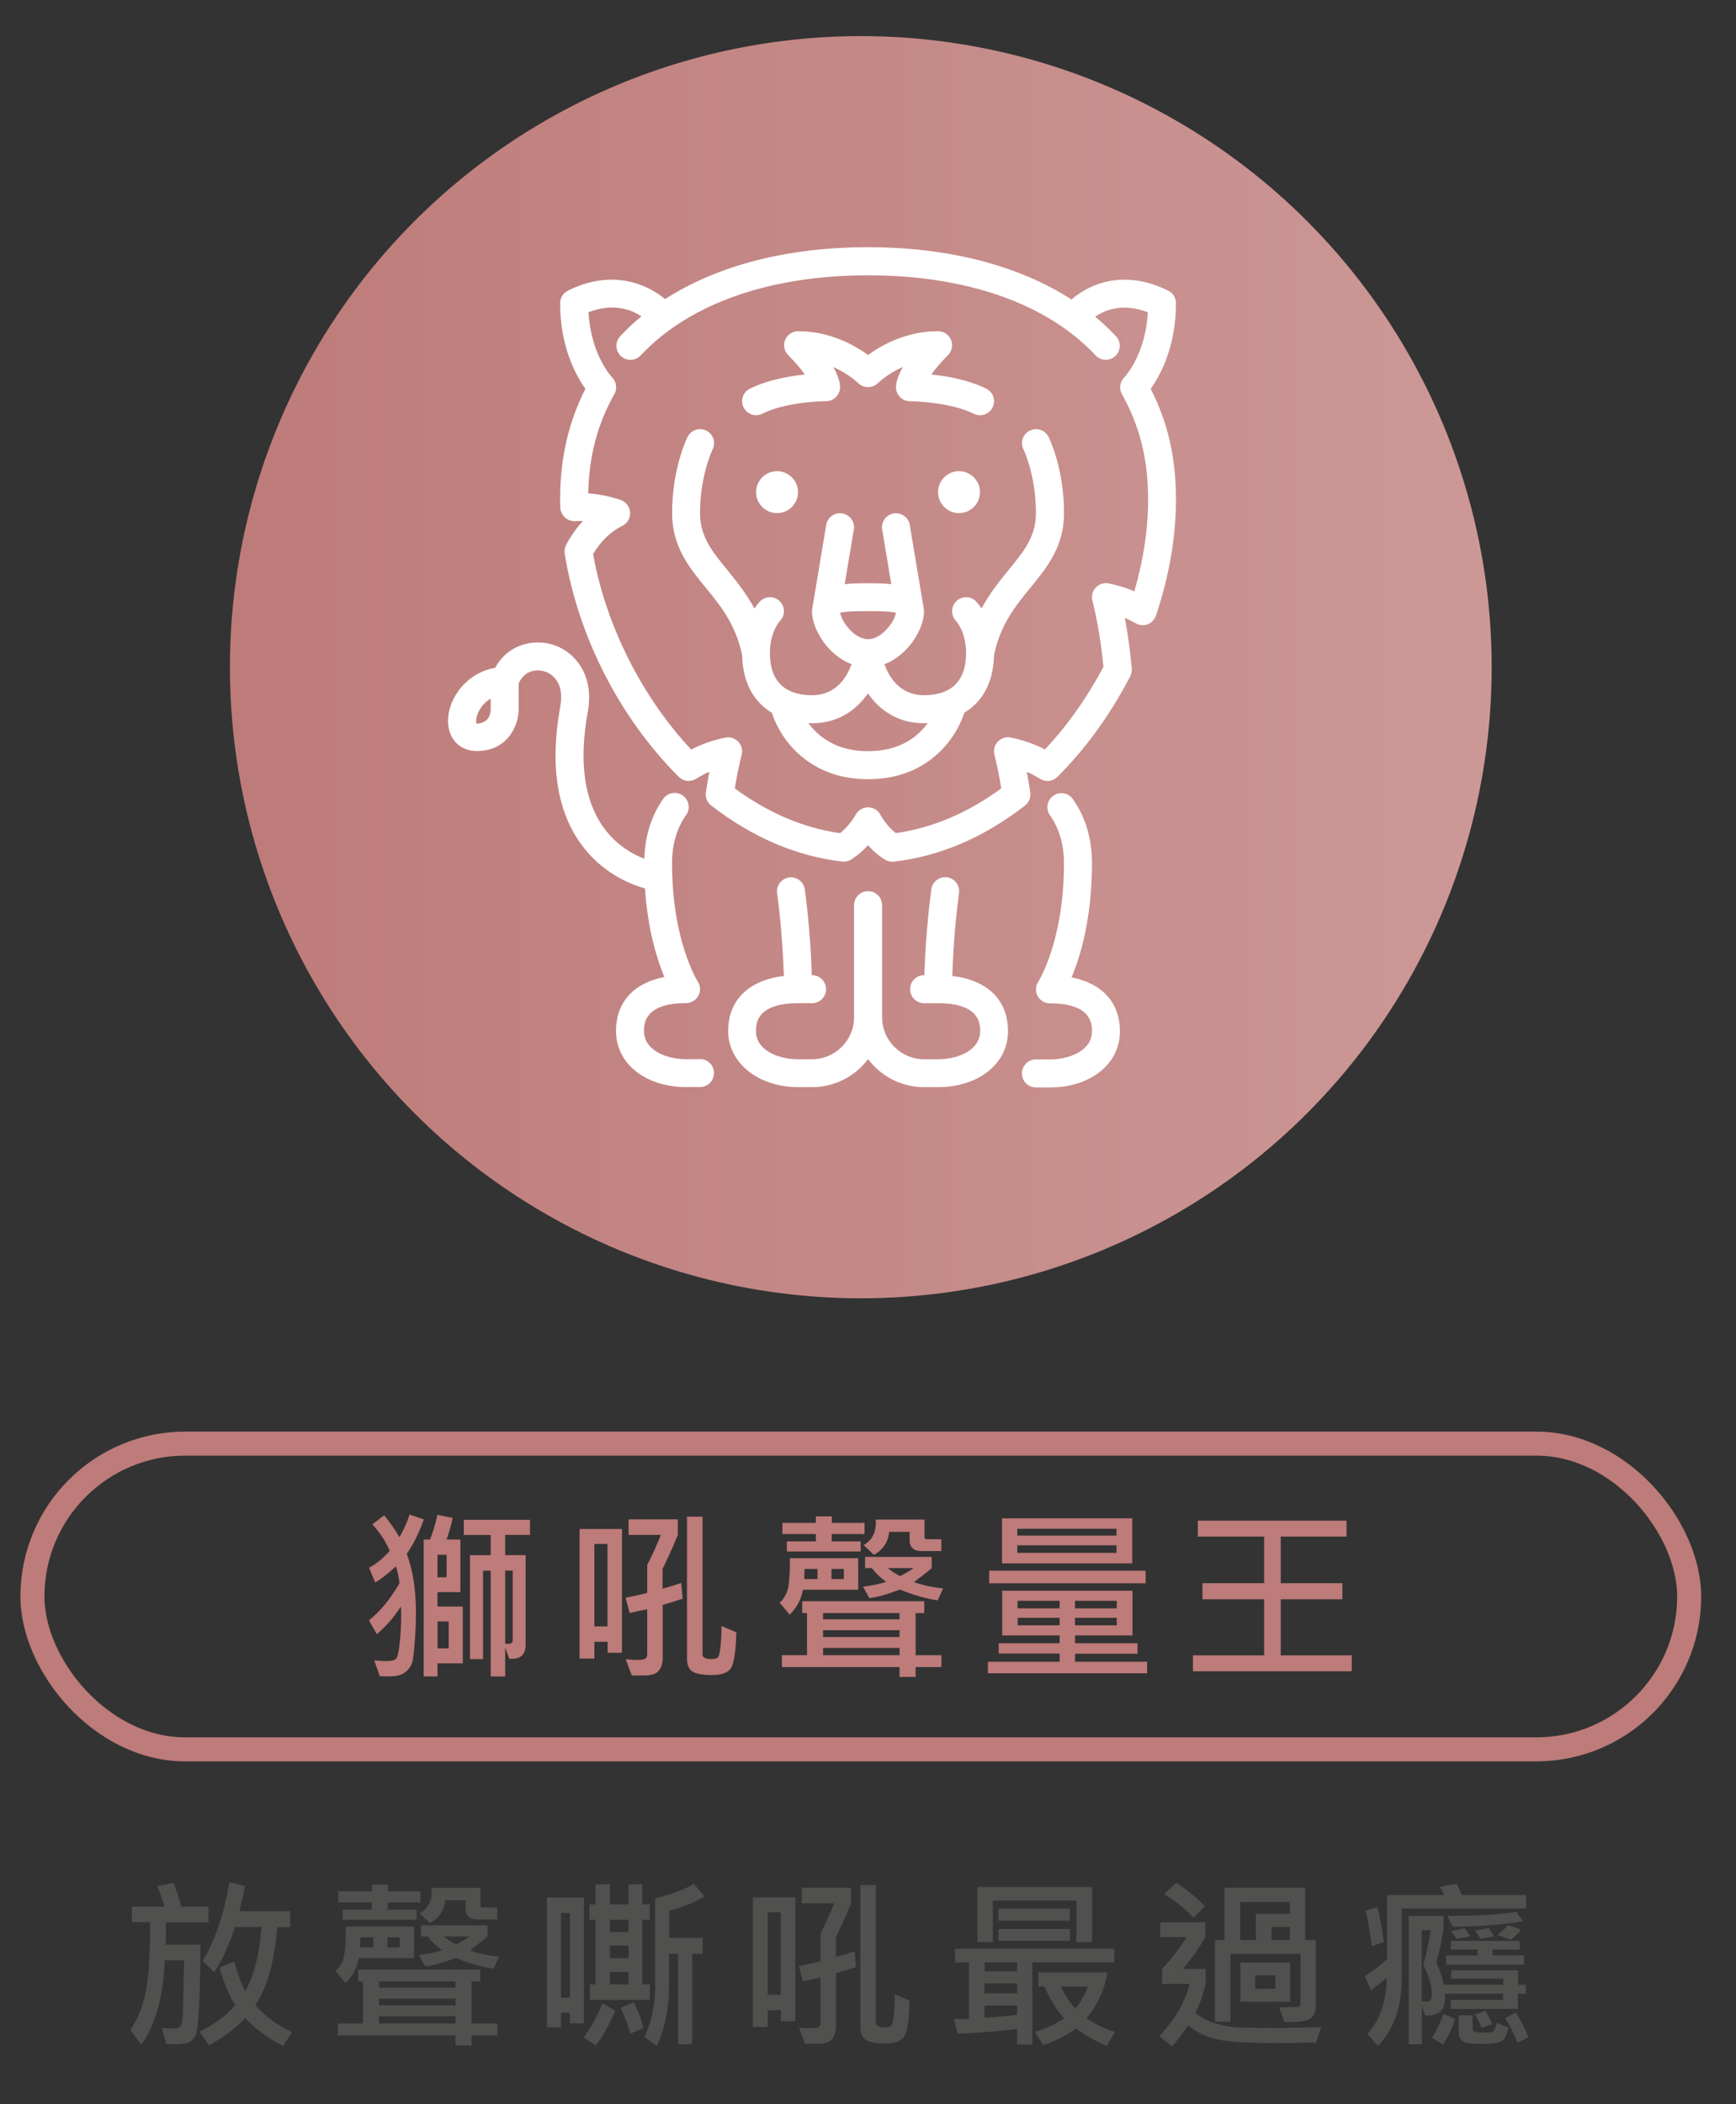 <?xml version="1.0" encoding="UTF-8"?>
<svg id="_圖層_1" data-name="圖層 1" xmlns="http://www.w3.org/2000/svg" xmlns:xlink="http://www.w3.org/1999/xlink" viewBox="0 0 216.86 262.79">
  <rect x="0" y="0" width="216.86" height="262.79" fill="#333333" stroke="none"/>
  <defs>
    <linearGradient id="_未命名漸層_30" data-name="未命名漸層 30" x1="28.72" y1="83.32" x2="186.34" y2="83.32" gradientUnits="userSpaceOnUse">
      <stop offset="0" stop-color="#bd7b79"/>
      <stop offset="1" stop-color="#cc9896"/>
    </linearGradient>
  </defs>
  <g>
    <g>
      <path d="M52.95,189.74c-.59,1.67-1.3,3.1-2.14,4.3.77,2.02,1.15,4.49,1.15,7.41,0,1.13-.05,2.36-.16,3.7-.1,1.34-.21,2.17-.32,2.5-.11.33-.3.63-.56.91-.26.28-.57.48-.92.6s-.9.19-1.66.19c-.35,0-.65-.02-.9-.04l-.69-1.96c.54.06,1.05.09,1.52.09.63,0,1.04-.11,1.23-.32.19-.21.35-1.03.48-2.45.13-1.42.17-2.78.11-4.06-.85,1.31-1.85,2.47-3.01,3.47l-1-1.73c1.42-1.12,2.69-2.67,3.82-4.64-.08-.75-.23-1.45-.44-2.1-1.03.94-1.89,1.61-2.6,2.01l-.76-1.85c.85-.42,1.71-1.12,2.58-2.1-.53-1.23-1.25-2.33-2.17-3.31l1.48-1.13c.79.97,1.42,1.88,1.9,2.74.48-.79.91-1.73,1.28-2.83l1.8.61ZM57.81,207.72h-3.16v1.63h-1.72v-17.09h.78c.33-.78.64-1.81.94-3.09l1.9.39c-.16.78-.42,1.68-.76,2.7h1.72v6.57h-2.86v1.79h3.16v7.11ZM55.79,196.97v-2.81h-1.14v2.81h1.14ZM56.05,205.85v-3.36h-1.39v3.36h1.39ZM66.21,191.68h-3.1v2.52h2.55v11.21c0,1.16-.57,1.74-1.72,1.74-.13,0-.24,0-.33-.02l-.5-1.39v3.62h-1.81v-13.21h-.96v11.04h-1.63v-12.98h2.59v-2.52h-3.36v-1.9h8.27v1.9ZM64.05,204.87v-8.73h-.94v9.12c.08.02.18.03.3.03.42,0,.64-.14.64-.42Z" fill="#bd7b79"/>
      <path d="M77.7,206.4h-1.8v-1.37h-1.65v2.09h-1.85v-16.18h5.3v15.46ZM75.88,203.11v-10.3h-1.63v10.3h1.63ZM85.29,199.64c-.97.32-1.8.58-2.51.78v6.67c0,.61-.16,1.12-.47,1.53s-.9.61-1.76.61h-1.63l-.76-2.03c.59.06,1.05.09,1.38.09.57,0,.93-.06,1.08-.17s.23-.28.23-.49v-5.67c-.85.17-1.58.33-2.2.48l-.5-1.92c1.44-.3,2.34-.49,2.7-.59v-3.48c.74-1.49,1.31-2.74,1.7-3.77h-4.03v-1.94h6.15v1.96c-.36.88-.76,1.81-1.22,2.79l-.68,1.44v2.45c.72-.17,1.5-.41,2.33-.71l.18,1.96ZM91.99,203.84c-.07,2.11-.25,3.52-.56,4.25-.31.73-1.14,1.09-2.5,1.09-1.17,0-1.98-.15-2.43-.44-.45-.29-.68-.84-.68-1.63v-17.71h1.94v17.21c0,.38.38.57,1.13.57.4,0,.67-.07.79-.21.13-.14.23-.54.31-1.19.08-.66.13-1.56.14-2.72l1.85.78Z" fill="#bd7b79"/>
      <path d="M107.21,198.52h-6.9c-.25,1.26-.8,2.3-1.67,3.12l-1.25-1.51c.36-.28.67-.72.92-1.33.25-.61.37-2.02.37-4.21h8.53v3.93ZM117.6,208.18h-3.22v1.24h-2.01v-1.24h-14.7v-1.48h3.14v-5.26h-.59v-1.48h15.24v1.48h-1.08v5.26h3.22v1.48ZM107.99,191.57h-4.09v.92h3.62v1.26h-9.23v-1.26h3.63v-.92h-4.18v-1.39h4.18v-.81h1.99v.81h4.09v1.39ZM102.12,197.19v-1.26h-1.61c-.03.49-.04.91-.04,1.26h1.65ZM112.37,202.22v-.78h-9.55v.78h9.55ZM112.37,204.43v-.85h-9.55v.85h9.55ZM112.37,206.7v-.91h-9.55v.91h9.55ZM105.41,197.19v-1.26h-1.54v1.26h1.54ZM117.82,198.35l-.69,1.5c-1.47-.21-3.04-.66-4.71-1.35-1.62.62-2.89.97-3.82,1.07l-.79-1.42c1.23-.16,2.19-.37,2.88-.61-.7-.5-1.29-1.07-1.79-1.72h-.83v-1.39h8.32v1.39c-.51.45-1.25,1.03-2.22,1.76,1.21.41,2.42.67,3.64.77ZM117.58,193.7h-2.6c-.39,0-.72-.12-.97-.35s-.38-.54-.38-.93v-1.12h-2.54c-.16,1.32-.81,2.28-1.94,2.86l-1.27-1.22c1.12-.62,1.62-1.68,1.51-3.18h6.1v2.2c0,.17.1.26.31.26h1.79v1.48ZM114.13,195.82h-3.22c.48.41.99.74,1.53,1,.68-.34,1.24-.68,1.7-1Z" fill="#bd7b79"/>
      <path d="M143.29,208.96h-19.88v-1.44h8.96v-1.03h-7.61v-1.28h7.61v-.98h-7.17v-5.58h16.27v5.58h-7.17v.98h7.8v1.31h-7.8v1h9v1.44ZM143.11,197.72h-19.54v-1.57h19.54v1.57ZM141.44,195.23h-16.27v-5.62h16.27v5.62ZM139.47,191.76v-.85h-12.39v.85h12.39ZM139.47,193.92v-.94h-12.39v.94h12.39ZM132.37,200.85v-.94h-5.26v.94h5.26ZM132.37,202.97v-.94h-5.23l-.02.94h5.26ZM139.5,200.85v-.94h-5.21v.94h5.21ZM139.5,202.97v-.94h-5.21v.94h5.21Z" fill="#bd7b79"/>
      <path d="M168.86,208.71h-19.84v-1.99h8.89v-7h-7.7v-2.01h7.7v-5.82h-8.28v-1.99h18.58v1.99h-8.22v5.82h7.7v2.01h-7.7v7h8.87v1.99Z" fill="#bd7b79"/>
      <path d="M26.07,240.06h-5.34c0,.95-.01,1.88-.04,2.79h4.34c0,2.63-.05,5.02-.14,7.15-.09,2.13-.22,3.44-.37,3.92s-.42.83-.8,1.05c-.38.22-.94.32-1.7.32-.41,0-.83-.02-1.27-.06l-.52-1.96c.73.03,1.3.04,1.72.04.48,0,.76-.34.83-1.02.07-.68.14-3.17.22-7.49h-2.42c-.19,4.63-1.17,8.15-2.95,10.54l-1.35-1.85c.83-1.16,1.45-2.65,1.87-4.48.42-1.83.62-4.81.59-8.97h-2.27v-1.92h4.09c-.3-.99-.61-1.85-.92-2.58l2.03-.39c.32.74.65,1.73.98,2.97h3.4v1.92ZM36.49,253.79l-1.14,1.7c-1.9-.97-3.47-2.12-4.71-3.47-1.29,1.32-2.79,2.46-4.52,3.4l-1.19-1.7c1.75-.85,3.24-1.95,4.47-3.29-.88-1.43-1.53-3.01-1.96-4.73l1.83-.73c.39,1.49.85,2.71,1.37,3.67,1.09-1.9,1.76-4.56,2.03-7.99h-3.31c-.74,2.25-1.6,4.13-2.6,5.65l-1.44-1.44c1.51-2.43,2.62-5.7,3.34-9.81l1.94.48c-.15.86-.38,1.9-.69,3.14h6.34v1.99h-1.61c-.36,4.36-1.28,7.6-2.76,9.73,1.2,1.36,2.73,2.5,4.61,3.4Z" fill="#50504e"/>
      <path d="M51.73,244.52h-6.9c-.25,1.26-.8,2.3-1.67,3.12l-1.25-1.51c.36-.28.67-.72.92-1.33.25-.61.37-2.02.37-4.21h8.53v3.93ZM62.13,254.18h-3.22v1.24h-2.01v-1.24h-14.7v-1.48h3.14v-5.26h-.59v-1.48h15.24v1.48h-1.08v5.26h3.22v1.48ZM52.51,237.57h-4.09v.92h3.62v1.26h-9.23v-1.26h3.63v-.92h-4.18v-1.39h4.18v-.81h1.99v.81h4.09v1.39ZM46.64,243.19v-1.26h-1.61c-.03.49-.04.91-.04,1.26h1.65ZM56.9,248.22v-.78h-9.55v.78h9.55ZM56.9,250.43v-.85h-9.55v.85h9.55ZM56.9,252.7v-.91h-9.55v.91h9.55ZM49.94,243.19v-1.26h-1.54v1.26h1.54ZM62.34,244.35l-.69,1.5c-1.47-.21-3.04-.66-4.71-1.35-1.62.62-2.89.97-3.82,1.07l-.79-1.42c1.23-.16,2.19-.37,2.88-.61-.7-.5-1.29-1.07-1.79-1.72h-.83v-1.39h8.32v1.39c-.51.45-1.25,1.03-2.22,1.76,1.21.41,2.42.67,3.64.77ZM62.11,239.7h-2.6c-.39,0-.72-.12-.97-.35s-.38-.54-.38-.93v-1.12h-2.54c-.16,1.32-.81,2.28-1.94,2.86l-1.27-1.22c1.12-.62,1.62-1.68,1.51-3.18h6.1v2.2c0,.17.1.26.31.26h1.79v1.48ZM58.66,241.82h-3.22c.48.41.99.74,1.53,1,.68-.34,1.24-.68,1.7-1Z" fill="#50504e"/>
      <path d="M72.94,252.68h-1.74v-1.33h-1.12v1.83h-1.76v-16.22h4.62v15.72ZM71.2,249.47v-10.58h-1.12v10.58h1.12ZM76.87,251.1c-.8,1.83-1.61,3.27-2.44,4.32l-1.53-.98c.97-1.31,1.75-2.73,2.35-4.25l1.62.92ZM81.19,249.75h-7.5v-1.94h.71v-8.07h-.76v-1.92h.76v-2.5h1.79v2.5h2.33v-2.5h1.71v2.5h.94v1.92h-.94v8.07h.96v1.94ZM78.52,241.29v-1.55h-2.33v1.55h2.33ZM78.52,244.54v-1.57h-2.33v1.57h2.33ZM78.52,247.81v-1.56h-2.33v1.56h2.33ZM80.36,253.24l-1.62.74c-.28-1.09-.68-2.18-1.21-3.25l1.66-.69c.58,1.19.97,2.26,1.16,3.2ZM88.03,236.84c-1.39.8-2.87,1.39-4.44,1.77v3.39h4.18v1.99h-1.31v11.3h-1.75v-11.3h-1.13v4.11c0,2.72-.51,5.18-1.53,7.39l-1.53-1.09c.89-2,1.33-4.2,1.33-6.58v-10.75c2.08-.53,3.69-1.13,4.84-1.81l1.33,1.58Z" fill="#50504e"/>
      <path d="M99.35,252.4h-1.8v-1.37h-1.65v2.09h-1.85v-16.18h5.3v15.46ZM97.53,249.11v-10.3h-1.63v10.3h1.63ZM106.94,245.64c-.97.32-1.8.58-2.51.78v6.67c0,.61-.16,1.12-.47,1.53s-.9.61-1.76.61h-1.63l-.76-2.03c.59.06,1.05.09,1.38.09.57,0,.93-.06,1.08-.17s.23-.28.23-.49v-5.67c-.85.17-1.58.33-2.2.48l-.5-1.92c1.44-.3,2.34-.49,2.7-.59v-3.48c.74-1.49,1.31-2.74,1.7-3.77h-4.03v-1.94h6.15v1.96c-.36.88-.76,1.81-1.22,2.79l-.68,1.44v2.45c.72-.17,1.5-.41,2.33-.71l.18,1.96ZM113.64,249.84c-.07,2.11-.25,3.52-.56,4.25-.31.73-1.14,1.09-2.5,1.09-1.17,0-1.98-.15-2.43-.44-.45-.29-.68-.84-.68-1.63v-17.71h1.94v17.21c0,.38.38.57,1.13.57.4,0,.67-.07.79-.21.13-.14.23-.54.31-1.19.08-.66.13-1.56.14-2.72l1.85.78Z" fill="#50504e"/>
      <path d="M139.19,245.07h-10.23v10.25h-1.9v-1.94c-3.04.36-5.5.54-7.41.56l-.5-1.81h1.9v-7.06h-1.74v-1.7h19.88v1.7ZM136.42,242.53h-1.96v-5.19h-10.44v5.19h-1.92v-6.88h14.33v6.88ZM127.06,246.18v-1.12h-4.07v1.12h4.07ZM127.06,248.93v-1.24h-4.07v1.24h4.07ZM127.06,251.6v-1.15h-4.07v1.53c1.98-.13,3.34-.25,4.07-.38ZM133.65,239.86h-8.93v-1.51h8.93v1.51ZM133.65,242.37h-8.93v-1.48h8.93v1.48ZM139.3,253.72l-1.05,1.76c-1.56-.66-2.84-1.39-3.84-2.18-1.27.94-2.64,1.63-4.1,2.09l-1.03-1.67c1.15-.28,2.37-.84,3.66-1.66-.92-.98-1.74-2.31-2.47-3.98h-.76v-1.77h8.61c-.28,2.06-1.15,3.97-2.6,5.74,1.1.75,2.29,1.31,3.56,1.68ZM135.92,248.08h-3.4c.45,1.03,1.06,1.93,1.83,2.72.63-.75,1.16-1.66,1.57-2.72Z" fill="#50504e"/>
      <path d="M165.05,253.16l-.64,1.9c-1.76.04-3.41.07-4.95.07-3.53,0-5.99-.15-7.38-.45-1.39-.3-2.62-.88-3.67-1.75-.73,1.09-1.39,1.96-1.99,2.61l-1.6-1.26c2.04-2.22,3.3-4.39,3.77-6.53h-3.42v-1.9c1.22-1.27,2.24-2.58,3.06-3.94h-3.29v-1.85h5.62v1.81c-.62,1.19-1.55,2.53-2.79,4.01h2.83v1.87c-.3,1.37-.73,2.58-1.28,3.63.71.57,1.52.99,2.43,1.27s1.74.45,2.52.51c.78.06,2.4.09,4.86.09,1.9,0,3.88-.03,5.91-.09ZM150.52,238.05l-1.44,1.42c-1.12-1.21-2.35-2.19-3.68-2.92l1.53-1.42c1.19.72,2.39,1.7,3.59,2.92ZM164.37,250.76c0,.36-.16.75-.47,1.15-.31.4-1.21.6-2.69.6-.26,0-.52,0-.77-.01l-.65-1.83,2.15-.02c.35,0,.52-.17.52-.52v-6.13h-8.75v8.47h-1.95v-10.19h1.19v-6.54h10.1v6.54h1.31v8.48ZM161.12,238.99v-1.46h-6.19v4.75h1.96v-3.29h4.23ZM161.17,249.98h-6.22v-4.89h6.22v4.89ZM159.32,248.36v-1.67h-2.53v1.67h2.53ZM161.12,242.28v-1.64h-2.27v1.64h2.27Z" fill="#50504e"/>
      <path d="M190.63,238.33h-15.52v8.7c0,3.61-.99,6.43-2.97,8.46l-1.33-1.48c1.55-1.7,2.36-4.04,2.43-7.02-.64.52-1.3,1.04-1.97,1.55l-.79-1.75c.89-.54,1.82-1.26,2.79-2.15v-7.98h7.11c-.12-.36-.29-.71-.51-1.03l2.09-.39c.36.76.58,1.23.66,1.42h8.02v1.67ZM172.87,242.53l-1.53.5c-.14-1.5-.39-2.97-.76-4.42l1.48-.44c.36,1.43.63,2.88.8,4.35ZM190.6,248.97h-.98v1.9h-8.39v-1.12h6.54v-.78h-7.26c.05,1.06-.12,1.79-.51,2.17s-1.05.57-1.97.57l-.41-1.26v4.84h-1.65v-16.03h4.36v1.53c-.2,1.41-.5,2.84-.9,4.3.39.83.7,1.75.93,2.77h7.43v-.76h-6.52v-1.05h8.37v1.81h.98v1.12ZM177.6,249.93c.19.02.38.03.55.03.48,0,.72-.25.72-.76,0-1.21-.36-2.47-1.07-3.79.45-1.74.76-3.2.92-4.37h-1.12v8.89ZM181.78,252.11c-.39,1.21-.89,2.27-1.51,3.19l-1.4-.81c.53-.8,1.01-1.79,1.44-2.98l1.46.6ZM190.4,245.34h-9.76v-1.15h3.95v-.73h-3.34v-1.08h8.61v1.08h-3.4v.73h3.94v1.15ZM190.26,239.94c-2.89.45-5.82.67-8.79.67l-.69-1.37c3.41.05,6.29-.11,8.65-.48l.84,1.18ZM183.65,241.84l-1.71.28c-.21-.36-.45-.67-.71-.94l1.74-.37c.2.19.43.54.68,1.03ZM188.43,253.22c-.16.83-.43,1.38-.79,1.63-.37.26-1.27.39-2.7.39-.55,0-1.02-.02-1.42-.06-.4-.04-.71-.18-.95-.42-.23-.24-.35-.49-.35-.76v-2.33h1.74v1.66c0,.19.07.31.22.39.14.07.65.11,1.51.11.45,0,.74-.06.88-.18.14-.12.27-.47.4-1.03l1.46.61ZM186.63,241.82l-1.7.28c-.24-.4-.48-.74-.72-1l1.75-.32c.22.31.45.66.67,1.05ZM186.4,252.77l-1.31.48c-.21-.58-.49-1.13-.86-1.64l1.29-.5c.29.36.58.91.87,1.66ZM190.01,240.95c-.28.42-.7.84-1.28,1.28l-1.64-.59c.52-.42.95-.83,1.29-1.24l1.63.55ZM190.93,254.42l-1.37.68c-.36-.98-.86-2.01-1.51-3.08l1.29-.71c.73,1.16,1.26,2.2,1.58,3.11Z" fill="#50504e"/>
    </g>
    <rect x="4.05" y="180.28" width="206.96" height="38.18" rx="19.09" ry="19.09" fill="none" stroke="#bd7b79" stroke-miterlimit="10" stroke-width="3"/>
  </g>
  <g>
    <circle cx="107.53" cy="83.32" r="78.81" fill="url(#_未命名漸層_30)"/>
    <g>
      <path d="M87.45,132.27h-1.75c-2.61,0-5.25-1.2-5.25-3.5,0-.87,0-3.5,5.25-3.5.64,0,1.23-.35,1.54-.92.31-.56.27-1.25-.08-1.79-.03-.05-3.21-5.03-3.21-14.77,0-2.33.59-4.35,1.76-6.01.56-.79.37-1.88-.42-2.44-.79-.56-1.88-.37-2.44.42-1.5,2.12-2.27,4.64-2.36,7.48-1.45-.56-3.44-1.65-5.03-3.82-2.49-3.39-3.17-8.29-2.03-14.56.86-4.75-1.82-7.71-4.68-8.44-2.46-.63-5.43.24-6.9,2.98-3.52.59-5.88,3.76-5.88,6.63,0,1,.29,1.88.85,2.55.65.78,1.62,1.21,2.72,1.21,3.85,0,5.25-3.14,5.25-5.25v-3.18c.61-1.46,1.97-1.84,3.09-1.55,1.35.34,2.61,1.69,2.11,4.42-1.32,7.26-.43,13.07,2.65,17.26,2.58,3.52,6.03,4.92,7.93,5.46.35,5.15,1.5,8.85,2.42,11.06-3.83.74-6.04,3.15-6.04,6.75,0,4.05,3.68,6.99,8.74,6.99h1.75c.97,0,1.75-.78,1.75-1.75s-.78-1.75-1.75-1.75ZM61.3,88.54c-.02.81-.34,1.77-1.77,1.83-.09-.16-.11-.88.38-1.73.2-.34.63-.97,1.39-1.39v1.29Z" fill="#fff"/>
      <path d="M118.96,121.88c.06-2.11.26-6,.84-10.36.13-.96-.55-1.84-1.5-1.96-.95-.13-1.84.55-1.96,1.5-.6,4.55-.8,8.54-.87,10.72h-.03c-.97,0-1.75.78-1.75,1.75s.78,1.75,1.75,1.75h1.75c5.25,0,5.25,2.63,5.25,3.5,0,2.3-2.64,3.5-5.25,3.5h-1.75c-2.89,0-5.25-2.35-5.25-5.25v-13.99c0-.97-.78-1.75-1.75-1.75s-1.75.78-1.75,1.75v13.99c0,2.89-2.35,5.25-5.25,5.25h-1.75c-2.61,0-5.25-1.2-5.25-3.5,0-.87,0-3.5,5.25-3.5h1.75c.97,0,1.75-.78,1.75-1.75s-.78-1.75-1.75-1.75h-.03c-.07-2.18-.26-6.16-.87-10.7-.13-.96-1.01-1.63-1.96-1.5-.96.13-1.63,1.01-1.5,1.96.58,4.34.77,8.24.84,10.34-4.39.52-6.96,3.01-6.96,6.89s3.68,6.99,8.74,6.99h1.75c2.86,0,5.4-1.38,6.99-3.5,1.6,2.12,4.14,3.5,6.99,3.5h1.75c5.07,0,8.74-2.94,8.74-6.99,0-3.88-2.57-6.38-6.96-6.89Z" fill="#fff"/>
      <path d="M133.87,122.03c1.11-2.64,2.54-7.39,2.54-14.23,0-3.06-.8-5.76-2.39-8.01-.56-.79-1.65-.98-2.44-.42-.79.56-.98,1.65-.42,2.44,1.16,1.65,1.75,3.67,1.75,6,0,9.74-3.18,14.72-3.2,14.77-.36.54-.39,1.23-.09,1.8.3.57.9.92,1.54.92,5.25,0,5.25,2.63,5.25,3.5,0,2.3-2.64,3.5-5.25,3.5h-1.75c-.97,0-1.75.78-1.75,1.75s.78,1.75,1.75,1.75h1.75c5.07,0,8.74-2.94,8.74-6.99,0-3.6-2.21-6.01-6.04-6.75Z" fill="#fff"/>
      <path d="M146.9,37.86c0-.66-.37-1.27-.97-1.56-5.47-2.73-9.81-.88-12.08,1.1-6.57-4.24-15.34-6.53-25.42-6.53s-18.79,2.27-25.35,6.48c-2.33-1.95-6.72-3.76-12.14-1.05-.59.3-.97.9-.97,1.56,0,5.47,1.98,9.04,3.16,10.69-2.12,4.17-3.16,8.7-3.16,13.79,0,.23,0,.47.02.7v.34c.02.47.23.92.58,1.24.35.32.8.48,1.28.46.32-.02.64-.02.96-.01-.78.85-1.48,1.83-2.08,2.95-.18.34-.25.73-.19,1.11,1.67,10.34,6.86,20.5,14.25,27.88.57.57,1.47.68,2.15.25.55-.34,1.11-.63,1.67-.88-.16.83-.3,1.69-.43,2.58-.09.62.16,1.25.66,1.63,5.12,3.97,10.62,6.33,16.35,7,.39.05.78-.04,1.11-.24.84-.52,1.56-1.17,2.12-1.8.57.64,1.3,1.3,2.18,1.82.27.16.58.24.89.24.07,0,.13,0,.2-.01,5.73-.67,11.23-3.02,16.35-7,.5-.39.75-1.01.66-1.63-.13-.88-.27-1.74-.43-2.58.56.25,1.12.54,1.67.88.69.42,1.58.32,2.15-.25,3.56-3.56,6.62-7.79,9.1-12.57.15-.3.22-.63.19-.97-.2-2.22-.49-4.34-.87-6.33.46.2.91.43,1.36.69.45.26,1,.31,1.49.12.49-.19.87-.58,1.04-1.08,1.66-4.94,2.5-9.84,2.5-14.54,0-5.17-1.01-9.59-3.16-13.79,1.18-1.64,3.16-5.21,3.16-10.68ZM141.69,73.84c-1.03-.44-2.1-.77-3.19-.98-.59-.12-1.2.07-1.61.51-.41.43-.58,1.05-.43,1.63.63,2.5,1.09,5.29,1.38,8.28-2.05,3.86-4.5,7.32-7.31,10.31-1.37-.7-2.8-1.2-4.27-1.49-.59-.12-1.19.07-1.61.51-.41.43-.58,1.05-.43,1.63.33,1.3.61,2.72.86,4.21-4.18,3.07-8.6,4.94-13.17,5.59-1.2-.91-1.91-2.27-1.92-2.27-.29-.58-.88-.94-1.53-.95-.63,0-1.25.34-1.56.91,0,.01-.78,1.39-1.96,2.32-4.56-.65-8.98-2.53-13.15-5.59.24-1.49.53-2.9.86-4.21.15-.58-.02-1.2-.43-1.63s-1.02-.62-1.61-.51c-1.47.29-2.9.79-4.27,1.49-6.16-6.57-10.68-15.56-12.25-24.42.97-1.61,2.2-2.79,3.66-3.52.63-.32,1.01-.98.96-1.69-.05-.7-.52-1.31-1.19-1.54-1.36-.45-2.71-.73-4.04-.82.1-4.66,1.14-8.62,3.27-12.4.38-.67.26-1.53-.28-2.08-.11-.12-2.64-2.79-2.96-8.14,3.05-1.17,5.29-.36,6.62.51-.95.78-1.84,1.61-2.66,2.5-.66.71-.62,1.81.09,2.47.34.31.76.47,1.19.47.47,0,.93-.19,1.28-.55,6.03-6.46,16.12-10.01,28.42-10.01s22.37,3.55,28.41,10c.66.7,1.76.74,2.47.08.7-.66.74-1.77.08-2.47-.81-.86-1.68-1.67-2.6-2.44,1.28-.88,3.5-1.74,6.58-.55-.32,5.35-2.84,8.02-2.95,8.13-.55.55-.67,1.41-.29,2.09,2.23,3.97,3.27,8.15,3.27,13.13,0,3.72-.58,7.58-1.72,11.51Z" fill="#fff"/>
      <path d="M94.45,61.46c0,1.45,1.18,2.62,2.62,2.62s2.62-1.18,2.62-2.62-1.18-2.62-2.62-2.62c-1.45,0-2.62,1.18-2.62,2.62Z" fill="#fff"/>
      <path d="M95.23,51.66c3.08-1.54,7.91-1.56,7.96-1.56.96,0,1.75-.78,1.75-1.75,0-.33-.09-1.17-.85-2.52,1.93.86,3.1,1.99,3.11,2.01.66.66,1.82.66,2.47,0,.02-.02,1.18-1.16,3.12-2.02-.77,1.36-.86,2.21-.86,2.54,0,.97.78,1.75,1.75,1.75.05,0,4.89.03,7.96,1.56.25.12.52.18.78.18.64,0,1.26-.35,1.57-.97.43-.86.08-1.91-.78-2.34-2.18-1.09-4.9-1.57-6.87-1.77.45-.63,1.11-1.44,2.08-2.42.5-.5.65-1.25.38-1.91-.27-.65-.91-1.08-1.62-1.08-4.02,0-7.13,1.79-8.74,2.98-1.62-1.19-4.72-2.98-8.74-2.98-.71,0-1.34.43-1.62,1.08-.27.65-.12,1.41.38,1.91.98.98,1.64,1.79,2.09,2.42-1.98.21-4.7.68-6.88,1.77-.86.43-1.22,1.48-.78,2.34.43.86,1.48,1.22,2.35.78Z" fill="#fff"/>
      <path d="M128.63,53.78c-.86.43-1.22,1.48-.78,2.34.02.03,1.56,3.18,1.56,7.96,0,2.92-1.5,4.76-3.4,7.08-1.15,1.4-2.37,2.92-3.4,4.82-.34-.51-.62-.82-.7-.9-.67-.67-1.76-.67-2.44,0-.69.66-.7,1.76-.05,2.46.05.05,1.26,1.37,1.26,4.03,0,4.33-2.85,5.25-5.25,5.25-3.04,0-4.4-2.3-4.94-3.88,2.92-1.1,4.94-4.36,4.94-6.61,0-.07-.02-.12-.03-.18,0-.04.01-.07,0-.1l-1.75-10.49c-.16-.95-1.05-1.59-2.01-1.44-.95.16-1.59,1.06-1.44,2.01l1.14,6.82c-.96-.1-1.96-.11-2.91-.11s-1.95.01-2.91.11l1.14-6.82c.16-.95-.48-1.85-1.44-2.01-.96-.16-1.85.49-2.01,1.44l-1.75,10.49s0,.07,0,.1c0,.07-.03.11-.03.18,0,2.25,2.02,5.51,4.94,6.61-.54,1.58-1.9,3.88-4.94,3.88-2.39,0-5.25-.91-5.25-5.25,0-2.66,1.2-3.97,1.24-4.01.68-.68.68-1.79,0-2.47s-1.79-.68-2.47,0c-.08.08-.36.39-.7.9-1.03-1.89-2.26-3.41-3.4-4.82-1.9-2.33-3.4-4.16-3.4-7.08,0-4.72,1.55-7.93,1.57-7.97.43-.86.08-1.91-.78-2.34-.87-.43-1.91-.08-2.35.78-.08.16-1.93,3.93-1.93,9.52,0,4.17,2.13,6.78,4.19,9.3,1.86,2.27,3.77,4.61,4.56,8.44.07,3.64,1.61,5.92,3.71,7.19,1.01,3.19,4.53,8.3,12.02,8.3s11-5.1,12.02-8.3c2.1-1.27,3.64-3.55,3.71-7.19.79-3.82,2.7-6.17,4.56-8.44,2.06-2.52,4.19-5.12,4.19-9.3,0-5.59-1.86-9.37-1.93-9.52-.43-.86-1.48-1.21-2.34-.78ZM104.96,76.53c.66-.21,2.33-.21,3.48-.21s2.82,0,3.48.21c-.19,1.16-1.78,3.29-3.48,3.29s-3.29-2.12-3.48-3.29ZM108.43,93.81c-3.98,0-6.22-1.83-7.45-3.51.15,0,.3.02.45.02,3.31,0,5.59-1.7,6.99-3.73,1.4,2.03,3.69,3.73,6.99,3.73.16,0,.32-.01.48-.02-1.21,1.68-3.45,3.51-7.48,3.51Z" fill="#fff"/>
      <path d="M119.8,58.84c-1.45,0-2.62,1.18-2.62,2.62s1.18,2.62,2.62,2.62,2.62-1.18,2.62-2.62-1.18-2.62-2.62-2.62Z" fill="#fff"/>
    </g>
  </g>
</svg>